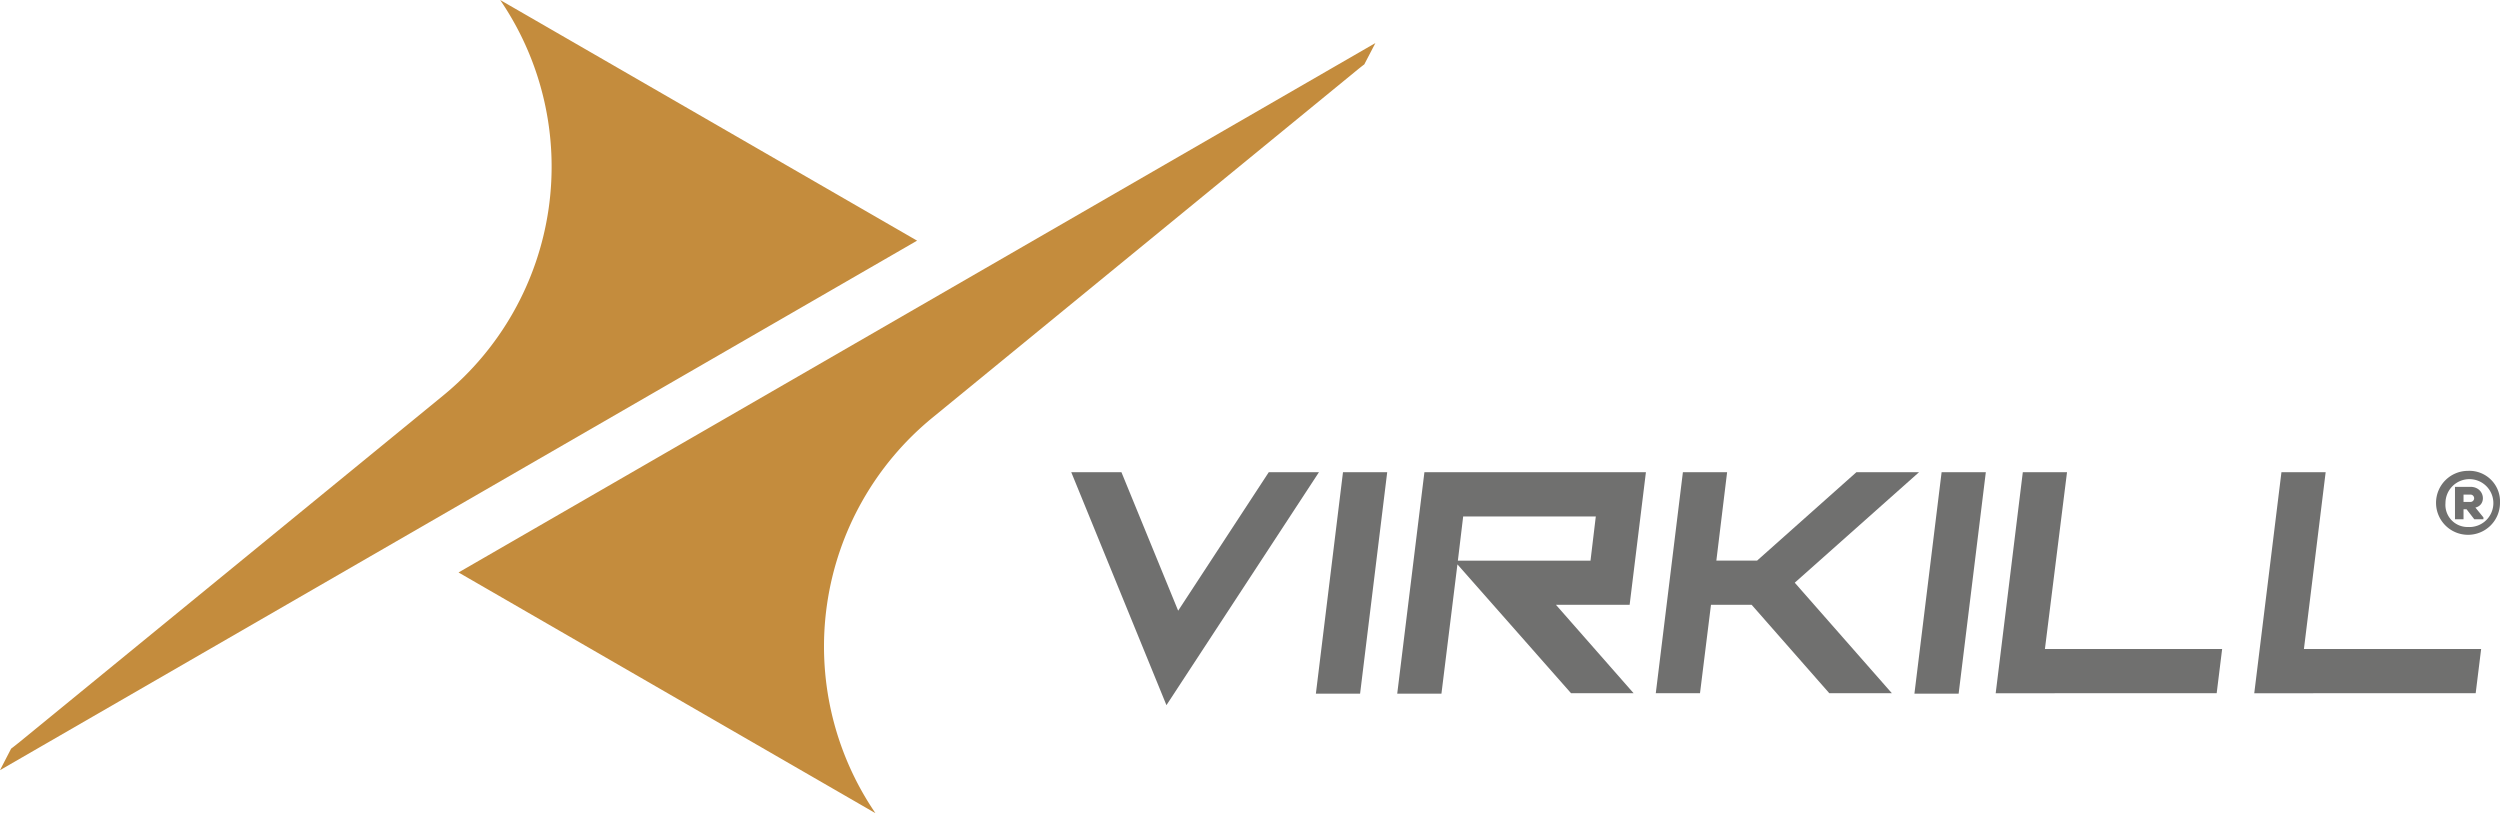 <svg xmlns="http://www.w3.org/2000/svg" viewBox="0 0 339.28 110.36"><defs><style>.cls-1{fill:#70706f;}.cls-2{fill:#c48c3d;}</style></defs><g id="Livello_2" data-name="Livello 2"><g id="Livello_1-2" data-name="Livello 1"><path class="cls-1" d="M158.3,95.7,145.38,64.08h6.81l7.7,18.8,12.3-18.8H179Z"></path><path class="cls-1" d="M184.58,94.14h-6l3.68-30.06h6Z"></path><path class="cls-1" d="M197.79,76.59l-2.17,17.55h-6l3.69-30.06h30.06l-2.21,18h-10l10.54,12h-8.49Zm.78-6.5-.72,6h18l.72-6Z"></path><path class="cls-1" d="M228.39,64.08h6l-1.46,12h5.53l13.48-12h8.5l-16.87,15,13.18,15h-8.49l-10.54-12H232.2l-1.49,12h-6Z"></path><path class="cls-1" d="M265.81,94.14h-6l3.69-30.06h6Z"></path><path class="cls-1" d="M274.52,64.08h6l-3,24h24.05l-.74,6H270.84Z"></path><path class="cls-1" d="M309.62,64.08h6l-2.95,24h24.05l-.74,6H305.93Z"></path><path class="cls-2" d="M126.56,56.67,184,9.65c.38-.31.76-.62,1.15-.91l1.51-2.9L62.23,77.69l56.58,32.67A40.13,40.13,0,0,1,126.56,56.67Z"></path><path class="cls-2" d="M60.13,53.69l-57.46,47c-.39.31-.77.62-1.16.91L0,104.52,124.46,32.66,67.88,0A40.13,40.13,0,0,1,60.13,53.69Z"></path><path class="cls-1" d="M339.28,68.28a4.34,4.34,0,1,1-4.34-4.38A4.16,4.16,0,0,1,339.28,68.28Zm-4.34,3.24a3.25,3.25,0,1,0-3.06-3.24A3,3,0,0,0,334.94,71.52Zm1-2.64c1.6-.36,1.27-2.81-.67-2.81h-2.1v4.4h1.16V69.11h.41l1.05,1.36h1.24v-.25Zm-.67-1.76a.5.5,0,1,1,0,1h-.94v-1Z"></path></g></g></svg>